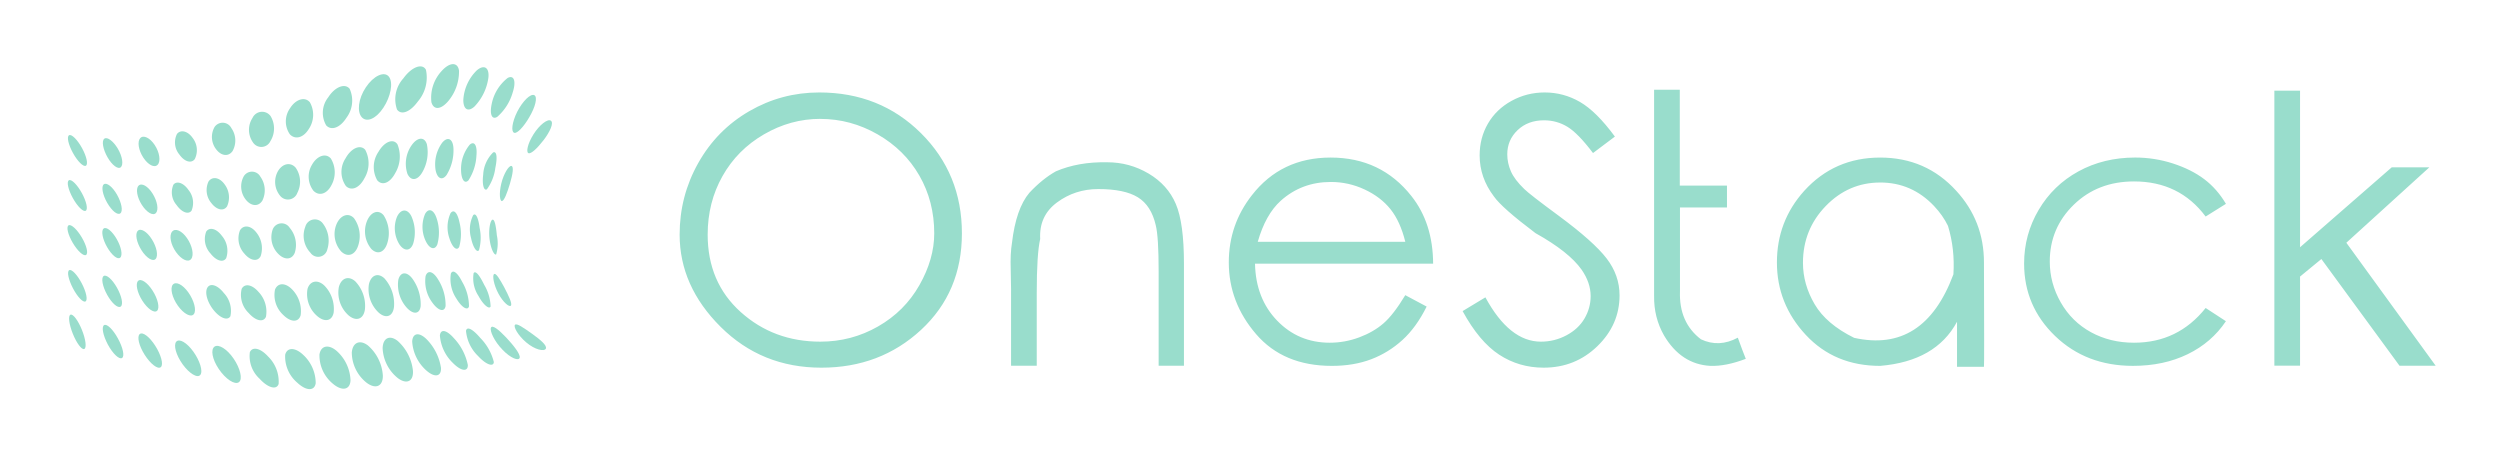 
        <svg xmlns="http://www.w3.org/2000/svg" xmlns:xlink="http://www.w3.org/1999/xlink" version="1.1" width="3162.2" 
        height="573.319" viewBox="0 0 3162.2 573.319">
			
			<g transform="scale(8.11) translate(10, 10)">
				<defs id="SvgjsDefs1255"></defs><g id="SvgjsG1256" featureKey="S6ay6y-0" transform="matrix(16.756,0,0,16.756,-3.506,-16.544)" fill="#99ddcc"><title xmlns="http://www.w3.org/2000/svg">abstract</title><g xmlns="http://www.w3.org/2000/svg"><g><path d="M4.566,3.498c-.079-.056-.144-.102-.16-.084-.016.017.025.096.105.164.08.068.167.087.182.058C4.707,3.607,4.644,3.554,4.566,3.498Z"></path><path d="M4.324,3.532c-.071-.075-.13-.121-.142-.091-.012.03.031.126.108.205.076.08.153.108.16.073C4.456,3.686,4.395,3.608,4.324,3.532Z"></path><path d="M4.083,3.536c-.068-.08-.124-.112-.133-.066a.371.371,0,0,0,.113.235c.075.082.144.103.146.055A.486.486,0,0,0,4.083,3.536Z"></path><path d="M3.837,3.538c-.067-.076-.123-.089-.13-.025a.395.395,0,0,0,.122.257c.076.077.14.083.138.018A.511.511,0,0,0,3.837,3.538Z"></path><path d="M3.582,3.547c-.069-.067-.128-.058-.133.022a.393.393,0,0,0,.133.271c.079.069.14.055.135-.026A.483.483,0,0,0,3.582,3.547Z"></path><path d="M3.313,3.563c-.073-.057-.136-.027-.139.068a.376.376,0,0,0,.144.281c.083.06.145.026.138-.072A.434.434,0,0,0,3.313,3.563Z"></path><path d="M3.037,3.606c-.075-.057-.142-.028-.15.065a.361.361,0,0,0,.139.283c.085.063.152.031.15-.068A.406.406,0,0,0,3.037,3.606Z"></path><path d="M2.745,3.656c-.076-.064-.146-.048-.159.034a.342.342,0,0,0,.127.274c.084.07.158.056.162-.033A.385.385,0,0,0,2.745,3.656Z"></path><path d="M2.433,3.692c-.075-.07-.148-.069-.166 0a.318.318,0,0,0,.113.261c.082.077.16.08.171.004A.359.359,0,0,0,2.433,3.692Z"></path><path d="M2.108,3.709c-.072-.079-.146-.095-.17-.04a.285.285,0,0,0,.091.247c.076.084.158.108.177.048A.327.327,0,0,0,2.108,3.709Z"></path><path d="M1.764,3.698c-.067-.082-.14-.111-.166-.069-.026.042.005.142.075.229s.15.123.174.077C1.87,3.889,1.831,3.78,1.764,3.698Z"></path><path d="M1.411,3.662c-.061-.084-.13-.123-.158-.091-.027.032-.003.123.059.21.062.086.138.133.165.099S1.472,3.746,1.411,3.662Z"></path><path d="M1.057,3.608c-.054-.084-.117-.131-.144-.108-.027.023-.008.108.046.193s.122.138.15.115S1.111,3.692,1.057,3.608Z"></path><path d="M.709,3.539C.663,3.455.606,3.401.581,3.417s-.01.095.035.18c.045.084.105.142.132.126S.756,3.624.709,3.539Z"></path><ellipse cx="0.333" cy="3.479" rx="0.046" ry="0.172" transform="translate(-1.271 0.374) rotate(-21.845)"></ellipse></g><g><path d="M4.307,3.067c-.042-.078-.079-.139-.096-.125-.017.013-.004.098.041.182.045.084.103.129.116.111C4.382,3.216,4.348,3.146,4.307,3.067Z"></path><path d="M4.119,3.041c-.041-.085-.08-.136-.098-.108a.299.299,0,0,0,.045.212c.047.087.102.128.113.098A.421.421,0,0,0,4.119,3.041Z"></path><path d="M3.914,3.013c-.042-.084-.087-.119-.105-.075a.329.329,0,0,0,.053.234c.051.084.106.113.116.069A.463.463,0,0,0,3.914,3.013Z"></path><path d="M3.691,2.993c-.046-.077-.097-.093-.117-.033a.333.333,0,0,0,.064.249c.056.077.112.089.122.03A.449.449,0,0,0,3.691,2.993Z"></path><path d="M3.45,2.983c-.052-.068-.111-.063-.13.012a.32.32,0,0,0,.078.259c.062.068.121.061.13-.014A.407.407,0,0,0,3.45,2.983Z"></path><path d="M3.191,2.982c-.06-.057-.126-.031-.145.056a.299.299,0,0,0,.093.264c.069.059.132.032.141-.057A.356.356,0,0,0,3.191,2.982Z"></path><path d="M2.919,3.009c-.063-.056-.132-.03-.153.056a.285.285,0,0,0,.092.262c.071.059.138.034.151-.055A.329.329,0,0,0,2.919,3.009Z"></path><path d="M2.632,3.049c-.063-.06-.134-.045-.157.03a.27.27,0,0,0,.086.25c.071.064.141.052.157-.028A.309.309,0,0,0,2.632,3.049Z"></path><path d="M2.33,3.083c-.063-.064-.133-.061-.158.004a.253.253,0,0,0,.079.237c.069.068.141.069.16 0A.288.288,0,0,0,2.33,3.083Z"></path><path d="M2.019,3.108c-.06-.07-.129-.082-.157-.029a.234.234,0,0,0,.065.225c.064.073.137.091.161.035A.266.266,0,0,0,2.019,3.108Z"></path><path d="M1.696,3.118c-.057-.073-.124-.095-.152-.052-.028.043-.004.135.056.21s.131.103.157.058A.241.241,0,0,0,1.696,3.118Z"></path><path d="M1.366,3.113c-.053-.075-.117-.106-.145-.073-.027.033-.007.12.047.196s.123.113.149.078S1.419,3.188,1.366,3.113Z"></path><path d="M1.033,3.096c-.049-.077-.109-.116-.135-.091s-.01.107.039.184c.049.077.112.12.138.094S1.082,3.172,1.033,3.096Z"></path><path d="M.701,3.068c-.044-.078-.099-.126-.124-.108s-.011.096.033.175.1.128.126.109S.745,3.146.701,3.068Z"></path><ellipse cx="0.332" cy="3.051" rx="0.047" ry="0.164" transform="translate(-1.368 0.496) rotate(-27.436)"></ellipse></g><g><path d="M4.237,2.58c-.008-.087-.021-.153-.042-.144-.02.009-.037.094-.025.185.012.091.045.15.061.137A.367.367,0,0,0,4.237,2.58Z"></path><path d="M4.077,2.513c-.011-.089-.034-.145-.06-.12a.299.299,0,0,0-.02.213c.019.091.056.14.074.113A.434.434,0,0,0,4.077,2.513Z"></path><path d="M3.889,2.459c-.018-.086-.052-.126-.083-.084a.317.317,0,0,0-.01.235c.027.086.07.12.091.078A.447.447,0,0,0,3.889,2.459Z"></path><path d="M3.676,2.421c-.026-.079-.074-.098-.107-.039a.309.309,0,0,0,.004.248c.036.078.086.093.11.036A.415.415,0,0,0,3.676,2.421Z"></path><path d="M3.44,2.4c-.037-.069-.097-.066-.132.008A.285.285,0,0,0,3.33,2.665c.046.068.104.064.129-.009A.365.365,0,0,0,3.44,2.4Z"></path><path d="M3.183,2.394c-.048-.057-.12-.032-.155.055a.257.257,0,0,0,.041.259c.057.057.121.033.148-.053A.309.309,0,0,0,3.183,2.394Z"></path><path d="M2.907,2.421c-.052-.055-.127-.028-.163.058a.242.242,0,0,0,.046.254c.06.056.128.031.156-.055A.283.283,0,0,0,2.907,2.421Z"></path><path d="M2.614,2.466a.092.092,0,0,0-.16.036.23.23,0,0,0,.048.241.087.087,0,0,0,.157-.031A.265.265,0,0,0,2.614,2.466Z"></path><path d="M2.309,2.511a.089.089,0,0,0-.157.012.218.218,0,0,0,.048.228c.059.062.128.06.156-.007A.246.246,0,0,0,2.309,2.511Z"></path><path d="M1.998,2.554c-.051-.066-.12-.073-.152-.019a.208.208,0,0,0,.041.216c.055.067.124.079.152.023A.233.233,0,0,0,1.998,2.554Z"></path><path d="M1.678,2.586c-.05-.068-.115-.085-.146-.04a.196.196,0,0,0,.039.203c.053.069.119.09.147.044A.214.214,0,0,0,1.678,2.586Z"></path><path d="M1.353,2.607c-.048-.07-.11-.096-.139-.06s-.013.12.037.19.113.1.141.064S1.402,2.677,1.353,2.607Z"></path><path d="M1.026,2.618C.981,2.546.922,2.511.895,2.539s-.012.107.034.18.106.11.132.082S1.072,2.69,1.026,2.618Z"></path><path d="M.699,2.616c-.043-.075-.097-.118-.122-.098-.025.02-.011.097.032.172S.706,2.81.731,2.789.742,2.691.699,2.616Z"></path><ellipse cx="0.332" cy="2.626" rx="0.049" ry="0.16" transform="translate(-1.286 0.531) rotate(-30.472)"></ellipse></g><g><path d="M4.359,2.1c.026-.087.038-.162.013-.165-.024-.003-.072.073-.094.166-.022.093-.013.164.007.161C4.306,2.258,4.333,2.187,4.359,2.1Z"></path><path d="M4.223,1.953c.02-.093.014-.16-.021-.143a.313.313,0,0,0-.092.207c-.012.096.008.154.035.135A.429.429,0,0,0,4.223,1.953Z"></path><path d="M4.047,1.84c.009-.092-.017-.141-.062-.103a.354.354,0,0,0-.081.237c.002.091.034.131.069.095A.464.464,0,0,0,4.047,1.84Z"></path><path d="M3.833,1.767c-.006-.085-.053-.109-.104-.049a.342.342,0,0,0-.062.256c.016.081.063.1.103.044A.437.437,0,0,0,3.833,1.767Z"></path><path d="M3.586,1.734c-.022-.073-.088-.069-.143.01a.3.3,0,0,0-.038.265c.032.068.091.063.136-.011A.374.374,0,0,0,3.586,1.734Z"></path><path d="M3.312,1.734c-.039-.058-.122-.025-.177.07a.251.251,0,0,0-.011.265c.046.053.118.025.166-.065A.302.302,0,0,0,3.312,1.734Z"></path><path d="M3.012,1.785c-.045-.053-.131-.016-.183.079a.229.229,0,0,0,.003.258c.051.05.126.019.173-.073A.269.269,0,0,0,3.012,1.785Z"></path><path d="M2.692,1.866c-.047-.054-.128-.026-.175.057a.215.215,0,0,0,.013.243c.052.053.125.031.167-.051A.247.247,0,0,0,2.692,1.866Z"></path><path d="M2.365,1.952c-.048-.056-.124-.04-.166.033a.203.203,0,0,0,.021.228.093.093,0,0,0,.16-.027A.227.227,0,0,0,2.365,1.952Z"></path><path d="M2.036,2.035a.089.089,0,0,0-.156-.001.197.197,0,0,0,.022.217c.05.061.117.065.153.006A.218.218,0,0,0,2.036,2.035Z"></path><path d="M1.702,2.105c-.046-.064-.113-.075-.148-.026a.187.187,0,0,0,.026.202c.049.064.114.079.146.03A.201.201,0,0,0,1.702,2.105Z"></path><path d="M1.367,2.159c-.046-.067-.109-.088-.14-.05a.179.179,0,0,0,.029.19c.047.067.109.092.139.053A.189.189,0,0,0,1.367,2.159Z"></path><path d="M1.033,2.193C.989,2.122.93,2.09.902,2.119s-.014.109.031.179.104.105.131.075S1.077,2.263,1.033,2.193Z"></path><path d="M.702,2.203c-.042-.074-.097-.117-.123-.097s-.012.097.031.172.097.119.123.098S.744,2.278.702,2.203Z"></path><ellipse cx="0.332" cy="2.21" rx="0.048" ry="0.162" transform="translate(-1.024 0.434) rotate(-28.813)"></ellipse></g><g><path d="M4.672,1.695c.06-.078.097-.161.068-.181-.029-.021-.107.039-.162.127-.055.088-.07.165-.047.175C4.555,1.826,4.612,1.773,4.672,1.695Z"></path><path d="M4.558,1.447c.049-.094.059-.176.014-.173-.045.003-.121.094-.162.193-.04.099-.037.167-0.0.16C4.446,1.618,4.509,1.542,4.558,1.447Z"></path><path d="M4.385,1.25c.033-.101.013-.165-.047-.134a.409.409,0,0,0-.149.243c-.021.099.004.149.052.119A.475.475,0,0,0,4.385,1.25Z"></path><path d="M4.158,1.117c.012-.096-.038-.131-.108-.071a.419.419,0,0,0-.125.275c-0.0.09.046.114.104.061A.484.484,0,0,0,4.158,1.117Z"></path><path d="M3.885,1.049c-.011-.083-.087-.082-.163.004a.365.365,0,0,0-.094.289c.021.074.086.07.153-.006A.429.429,0,0,0,3.885,1.049Z"></path><path d="M3.577,1.04c-.034-.064-.133-.027-.21.08a.289.289,0,0,0-.059.29c.04.056.123.023.194-.075A.342.342,0,0,0,3.577,1.04Z"></path><path d="M3.233,1.105c-.043-.056-.144-.009-.215.098-.072.107-.084.23-.037.28.047.05.133.012.2-.09C3.248,1.292,3.275,1.161,3.233,1.105Z"></path><path d="M2.867,1.217c-.045-.055-.138-.017-.199.079a.232.232,0,0,0-.019.262c.048.051.129.022.188-.071A.266.266,0,0,0,2.867,1.217Z"></path><path d="M2.497,1.343c-.046-.056-.132-.029-.184.054a.211.211,0,0,0-.003.243c.049.053.125.034.175-.046A.237.237,0,0,0,2.497,1.343Z"></path><path d="M2.131,1.471a.098.098,0,0,0-.168.017.203.203,0,0,0,.004.228.093.093,0,0,0,.162-.011A.223.223,0,0,0,2.131,1.471Z"></path><path d="M1.766,1.583a.091.091,0,0,0-.156-.011.187.187,0,0,0,.015.209c.047.062.114.07.152.016A.201.201,0,0,0,1.766,1.583Z"></path><path d="M1.406,1.675c-.045-.065-.111-.081-.146-.038a.176.176,0,0,0,.023.193c.046.065.109.085.142.042A.185.185,0,0,0,1.406,1.675Z"></path><path d="M1.053,1.741C1.009,1.673.947,1.644.918,1.676S.901,1.788.946,1.857s.104.099.134.067S1.098,1.809,1.053,1.741Z"></path><path d="M.709,1.774C.666,1.702.609,1.661.583,1.682s-.012.098.03.172.098.116.124.093S.752,1.847.709,1.774Z"></path><ellipse cx="0.333" cy="1.792" rx="0.048" ry="0.162" transform="matrix(0.876, -0.482, 0.482, 0.876, -0.822, 0.382)"></ellipse></g></g></g><g id="SvgjsG1257" featureKey="j5pGhi-0" transform="matrix(2.888,0,0,2.888,92.756,-9.116)" fill="#99ddcc"><path d="M8.662 4.687 q3.281 0 5.493 2.197 t2.212 5.41 q0 3.174 -2.207 5.215 t-5.381 2.041 q-3.223 0 -5.439 -2.202 t-2.217 -4.985 q0 -2.08 1.006 -3.867 t2.754 -2.798 t3.779 -1.011 z M8.721 6.113 q-1.602 0 -3.042 0.835 t-2.241 2.256 t-0.801 3.159 q0 2.578 1.782 4.18 t4.302 1.602 q1.68 0 3.115 -0.82 t2.236 -2.231 t0.801 -2.798 q0 -1.719 -0.801 -3.115 t-2.256 -2.231 t-3.096 -0.835 z M19.023 15.381 l-0.02 -1.143 q-0.029 -0.84 0.068 -1.426 q0.215 -1.846 0.938 -2.705 q0.703 -0.752 1.436 -1.162 q1.211 -0.518 2.764 -0.488 q1.211 0 2.241 0.61 t1.47 1.641 t0.439 3.228 l0 5.508 l-1.367 0 l0 -5.107 q0 -1.855 -0.156 -2.48 q-0.244 -1.064 -0.967 -1.509 t-2.139 -0.444 q-1.25 0 -2.227 0.723 t-0.908 1.973 q-0.186 0.801 -0.186 2.92 l0 3.926 l-1.387 0 l0 -4.062 z M40.313 15.635 l1.152 0.615 q-0.557 1.123 -1.309 1.807 t-1.69 1.04 t-2.119 0.356 q-2.617 0 -4.092 -1.714 t-1.475 -3.872 q0 -2.041 1.25 -3.633 q1.582 -2.031 4.248 -2.031 q2.725 0 4.365 2.08 q1.162 1.465 1.172 3.652 l-9.619 0 q0.039 1.875 1.191 3.071 t2.842 1.196 q0.82 0 1.592 -0.288 t1.313 -0.757 t1.177 -1.523 z M40.313 12.754 q-0.273 -1.104 -0.801 -1.763 t-1.397 -1.065 t-1.826 -0.405 q-1.572 0 -2.705 1.016 q-0.82 0.742 -1.24 2.217 l7.969 0 z M43.408 16.494 l1.23 -0.742 q1.299 2.393 2.998 2.393 q0.732 0 1.377 -0.342 t0.977 -0.908 t0.332 -1.211 q0 -0.723 -0.488 -1.426 q-0.684 -0.967 -2.49 -1.973 q-1.816 -1.367 -2.246 -1.982 q-0.771 -1.016 -0.771 -2.217 q0 -0.947 0.449 -1.719 t1.274 -1.226 t1.792 -0.454 q1.016 0 1.904 0.513 t1.885 1.87 l-1.182 0.889 q-0.811 -1.074 -1.387 -1.421 t-1.26 -0.347 q-0.869 0 -1.426 0.532 t-0.557 1.304 q0 0.469 0.195 0.918 t0.723 0.957 q0.283 0.283 1.875 1.455 q1.875 1.387 2.573 2.295 t0.698 1.992 q0 1.582 -1.196 2.744 t-2.905 1.162 q-1.328 0 -2.402 -0.703 t-1.973 -2.353 z M58.271 17.93 q-1.016 0.547 -1.992 0.088 q-1.191 -0.908 -1.133 -2.588 l0 -4.531 l2.539 0 l0 -1.182 l-2.549 0 l0 -5.176 l-1.387 0 l0 11.123 q-0.02 1.172 0.537 2.148 q0.918 1.553 2.5 1.641 q0.84 0.029 1.914 -0.381 q-0.166 -0.41 -0.43 -1.143 z M65.957 8.203 q2.471 0 4.102 1.787 q1.504 1.631 1.504 3.877 q0.02 5.547 0 5.635 l-1.455 0 l0 -2.432 q-1.143 2.129 -4.15 2.383 q-2.461 0 -4.019 -1.675 t-1.558 -3.911 q0 -2.227 1.475 -3.867 q1.631 -1.797 4.102 -1.797 z M65.957 9.551 q-1.709 0 -2.939 1.27 t-1.23 3.066 q0 1.162 0.63 2.236 t2.134 1.816 q3.77 0.84 5.361 -3.428 q0.088 -1.367 -0.293 -2.617 q-0.273 -0.566 -0.752 -1.074 q-1.201 -1.27 -2.91 -1.27 z M84.629 10.703 l-1.094 0.684 q-1.416 -1.895 -3.867 -1.895 q-1.963 0 -3.257 1.26 t-1.294 3.066 q0 1.172 0.596 2.212 t1.631 1.606 t2.324 0.566 q2.373 0 3.867 -1.875 l1.094 0.713 q-0.771 1.152 -2.065 1.782 t-2.954 0.63 q-2.529 0 -4.204 -1.611 t-1.675 -3.916 q0 -1.562 0.786 -2.896 t2.148 -2.08 t3.062 -0.747 q1.055 0 2.046 0.322 t1.685 0.845 t1.172 1.333 z M87.246 4.59 l1.387 0 l0 8.457 l4.951 -4.316 l2.031 0 l-4.482 4.072 l4.824 6.641 l-1.953 0 l-4.219 -5.762 l-1.152 0.947 l0 4.814 l-1.387 0 l0 -14.854 z"></path></g>
			</g>
		</svg>
	